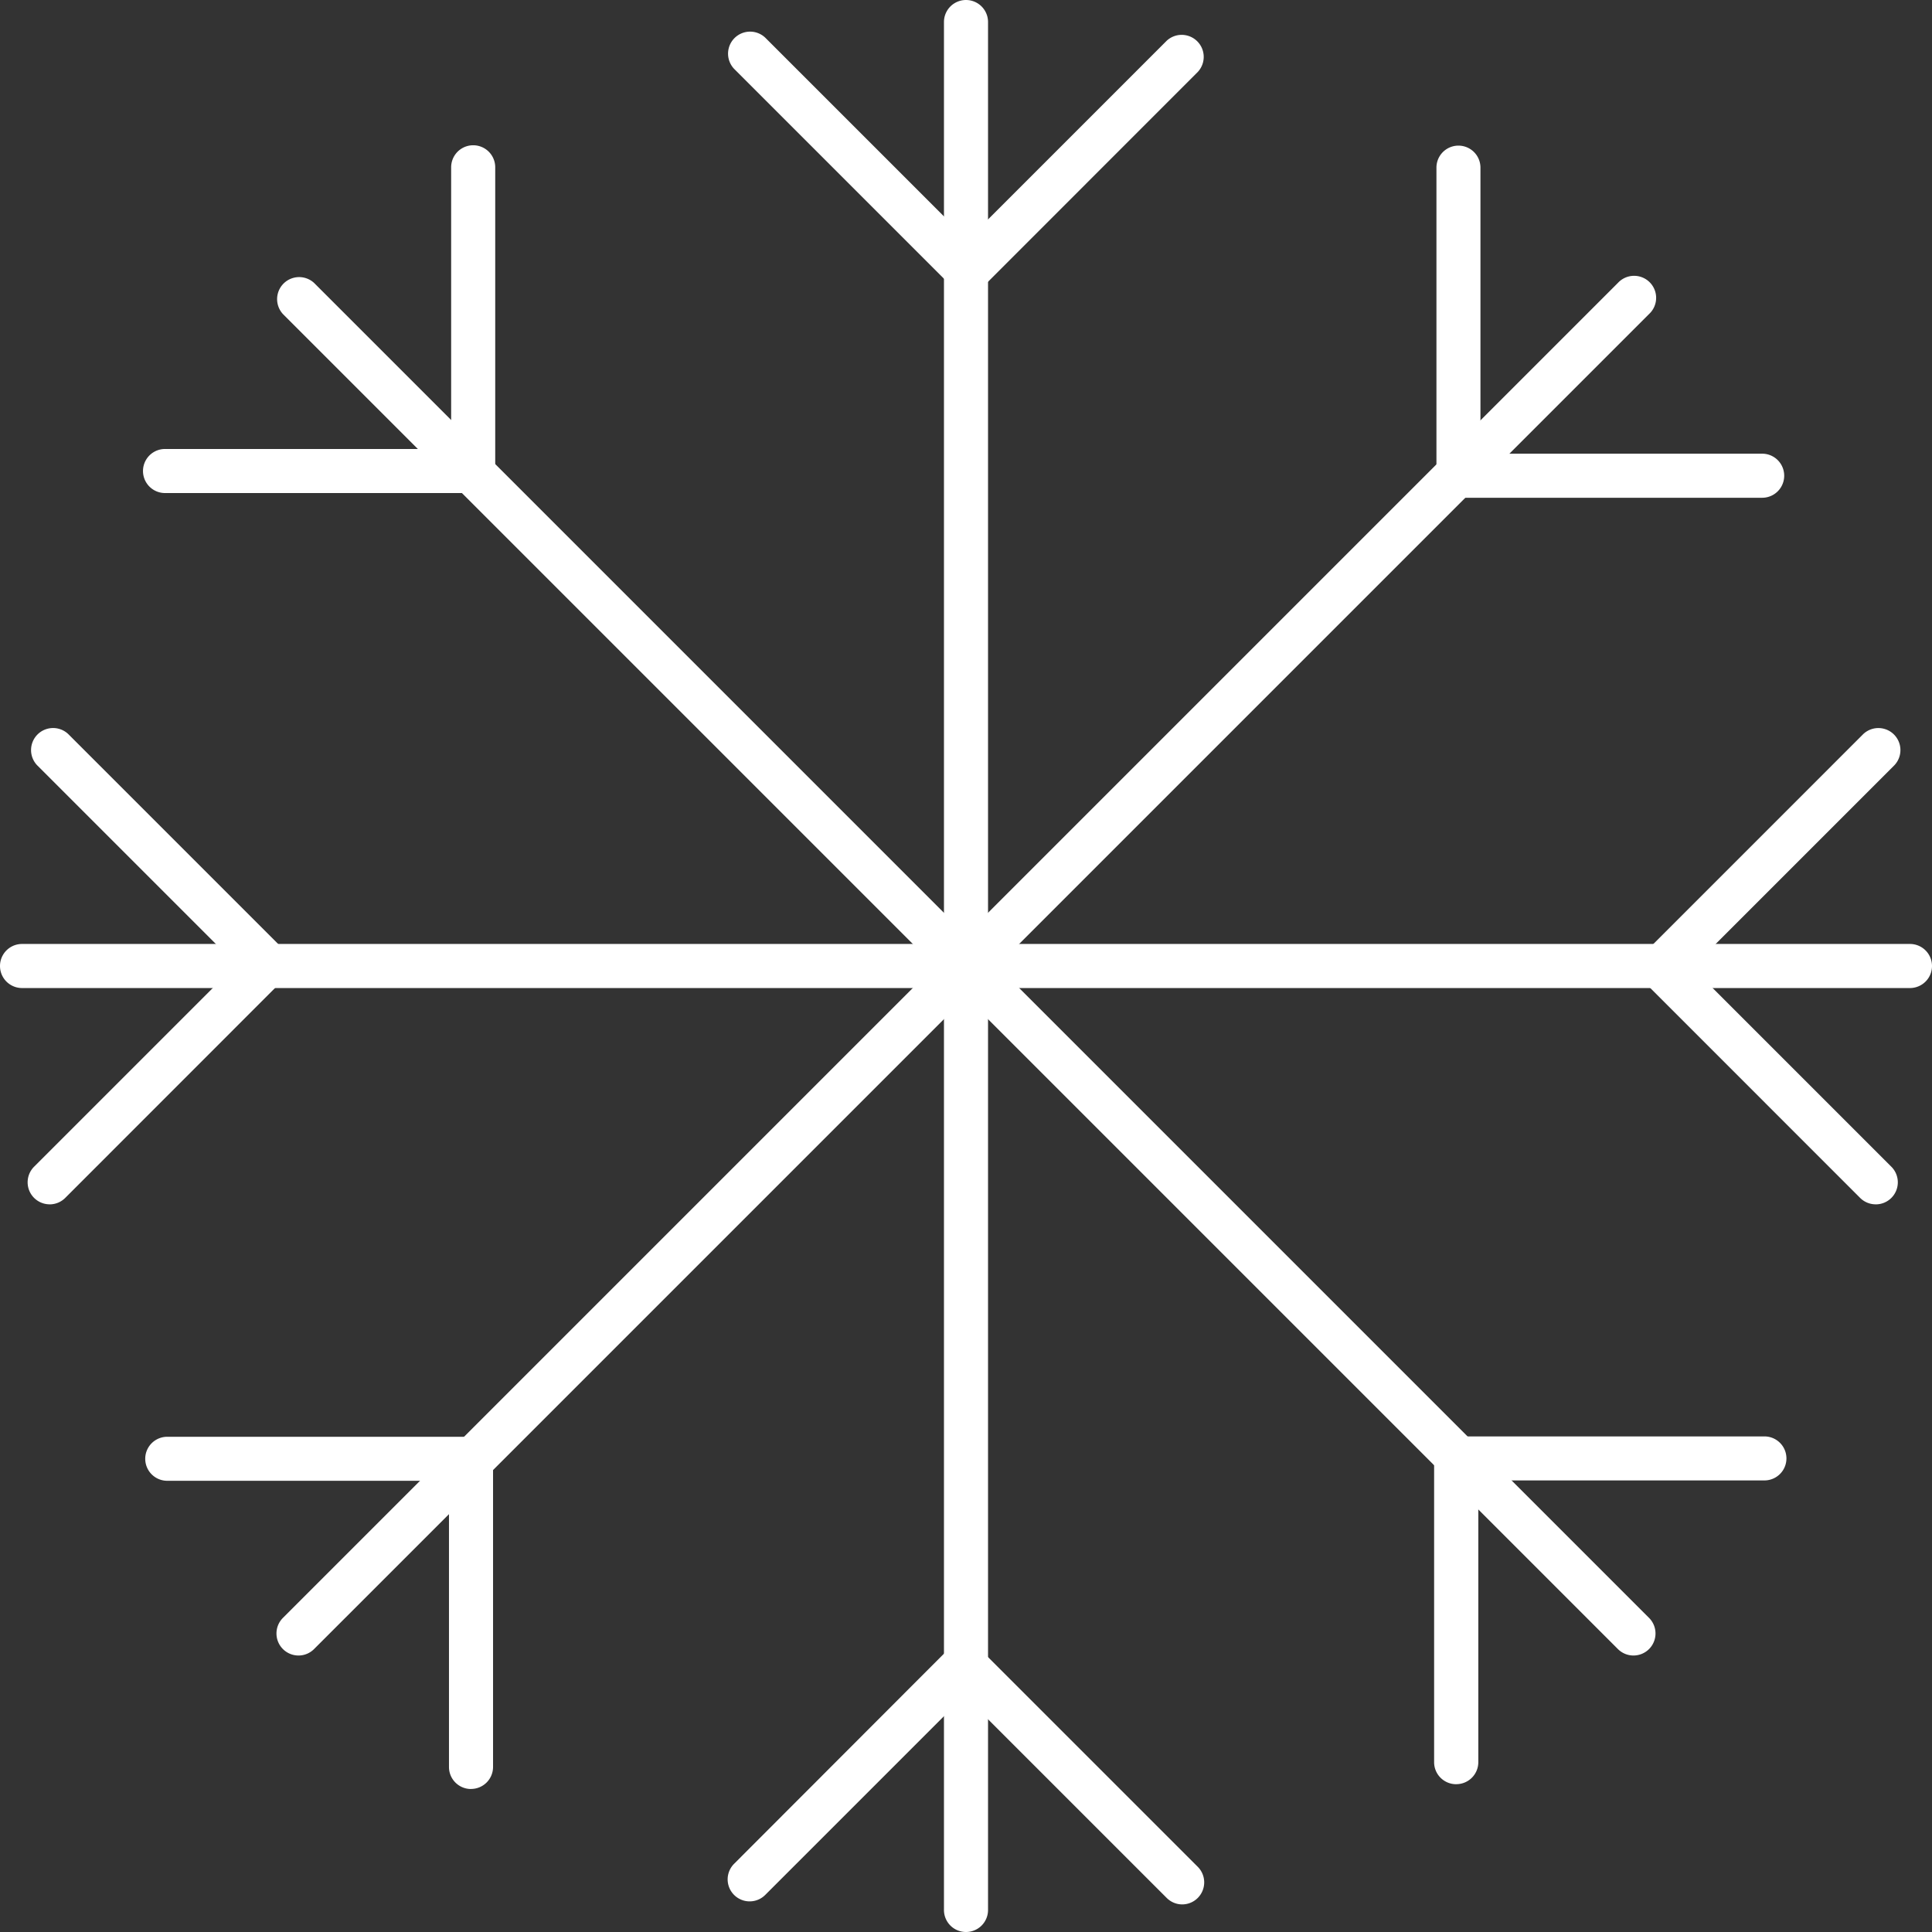<svg id="グループ_89" data-name="グループ 89" xmlns="http://www.w3.org/2000/svg" xmlns:xlink="http://www.w3.org/1999/xlink" width="64" height="64" viewBox="0 0 64 64">
  <rect x="0" y="0" width="64" height="64" fill="#333333" stroke="none"/>
  <defs>
    <clipPath id="clip-path">
      <rect id="長方形_33" data-name="長方形 33" width="64" height="64" fill="#fff"/>
    </clipPath>
  </defs>
  <g id="グループ_88" data-name="グループ 88" transform="translate(0 0)" clip-path="url(#clip-path)">
    <path id="パス_283" data-name="パス 283" d="M51.251,51.981a.729.729,0,0,1-.516-.214L6.513,7.544A.73.73,0,0,1,7.544,6.512L51.767,50.735a.73.73,0,0,1-.516,1.246" transform="translate(2.86 2.86)" fill="#fff"/>
    <path id="パス_284" data-name="パス 284" d="M33.4,44.245a.729.729,0,0,1-.73-.73V33.454a.729.729,0,0,1,.73-.73H43.612a.729.729,0,0,1,0,1.458H34.134v9.332a.729.729,0,0,1-.73.73" transform="translate(14.837 14.859)" fill="#fff"/>
    <path id="パス_285" data-name="パス 285" d="M14.2,14.83H3.987a.73.73,0,0,1,0-1.46h9.478V4.039a.73.73,0,1,1,1.46,0V14.1a.729.729,0,0,1-.73.73" transform="translate(1.48 1.503)" fill="#fff"/>
    <path id="パス_286" data-name="パス 286" d="M7.028,51.981a.73.73,0,0,1-.516-1.246L50.735,6.512a.73.73,0,1,1,1.031,1.032L7.544,51.767a.729.729,0,0,1-.516.214" transform="translate(2.86 2.86)" fill="#fff"/>
    <path id="パス_287" data-name="パス 287" d="M43.516,14.983H33.453a.728.728,0,0,1-.729-.73V4.047a.729.729,0,1,1,1.458,0v9.476h9.332a.73.73,0,0,1,0,1.46" transform="translate(14.86 1.506)" fill="#fff"/>
    <path id="パス_288" data-name="パス 288" d="M14.1,44.4a.729.729,0,0,1-.73-.73V34.19H4.037a.729.729,0,0,1,0-1.458H14.1a.729.729,0,0,1,.73.73V43.668a.729.729,0,0,1-.73.73" transform="translate(1.503 14.863)" fill="#fff"/>
    <path id="パス_289" data-name="パス 289" d="M63.27,22.965H.73a.73.73,0,0,1,0-1.46H63.27a.73.73,0,0,1,0,1.46" transform="translate(0 9.765)" fill="#fff"/>
    <path id="パス_290" data-name="パス 290" d="M45.18,32.368a.729.729,0,0,1-.516-.214L37.551,25.04a.728.728,0,0,1,0-1.031l7.217-7.218A.73.73,0,0,1,45.8,17.823l-6.7,6.7,6.6,6.6a.73.73,0,0,1-.516,1.246" transform="translate(16.954 7.527)" fill="#fff"/>
    <path id="パス_291" data-name="パス 291" d="M1.359,32.368a.73.73,0,0,1-.516-1.246l6.7-6.7-6.6-6.6a.73.73,0,0,1,1.032-1.032l7.115,7.115a.73.73,0,0,1,0,1.032L1.875,32.155a.729.729,0,0,1-.516.214" transform="translate(0.286 7.527)" fill="#fff"/>
    <path id="パス_292" data-name="パス 292" d="M22.235,64a.729.729,0,0,1-.73-.73V.73a.73.73,0,0,1,1.46,0V63.27a.729.729,0,0,1-.73.73" transform="translate(9.765 0)" fill="#fff"/>
    <path id="パス_293" data-name="パス 293" d="M24.524,9.388a.729.729,0,0,1-.516-.214L16.791,1.957A.73.73,0,0,1,17.823.925l6.7,6.7,6.6-6.6a.73.73,0,0,1,1.032,1.031L25.04,9.174a.729.729,0,0,1-.516.214" transform="translate(7.527 0.323)" fill="#fff"/>
    <path id="パス_294" data-name="パス 294" d="M31.638,46.095a.729.729,0,0,1-.516-.214l-6.7-6.7-6.6,6.6a.729.729,0,0,1-1.031-1.031L23.9,37.632a.73.73,0,0,1,1.032,0l7.218,7.217a.73.73,0,0,1-.516,1.246" transform="translate(7.527 16.991)" fill="#fff"/>
  </g>
</svg>
